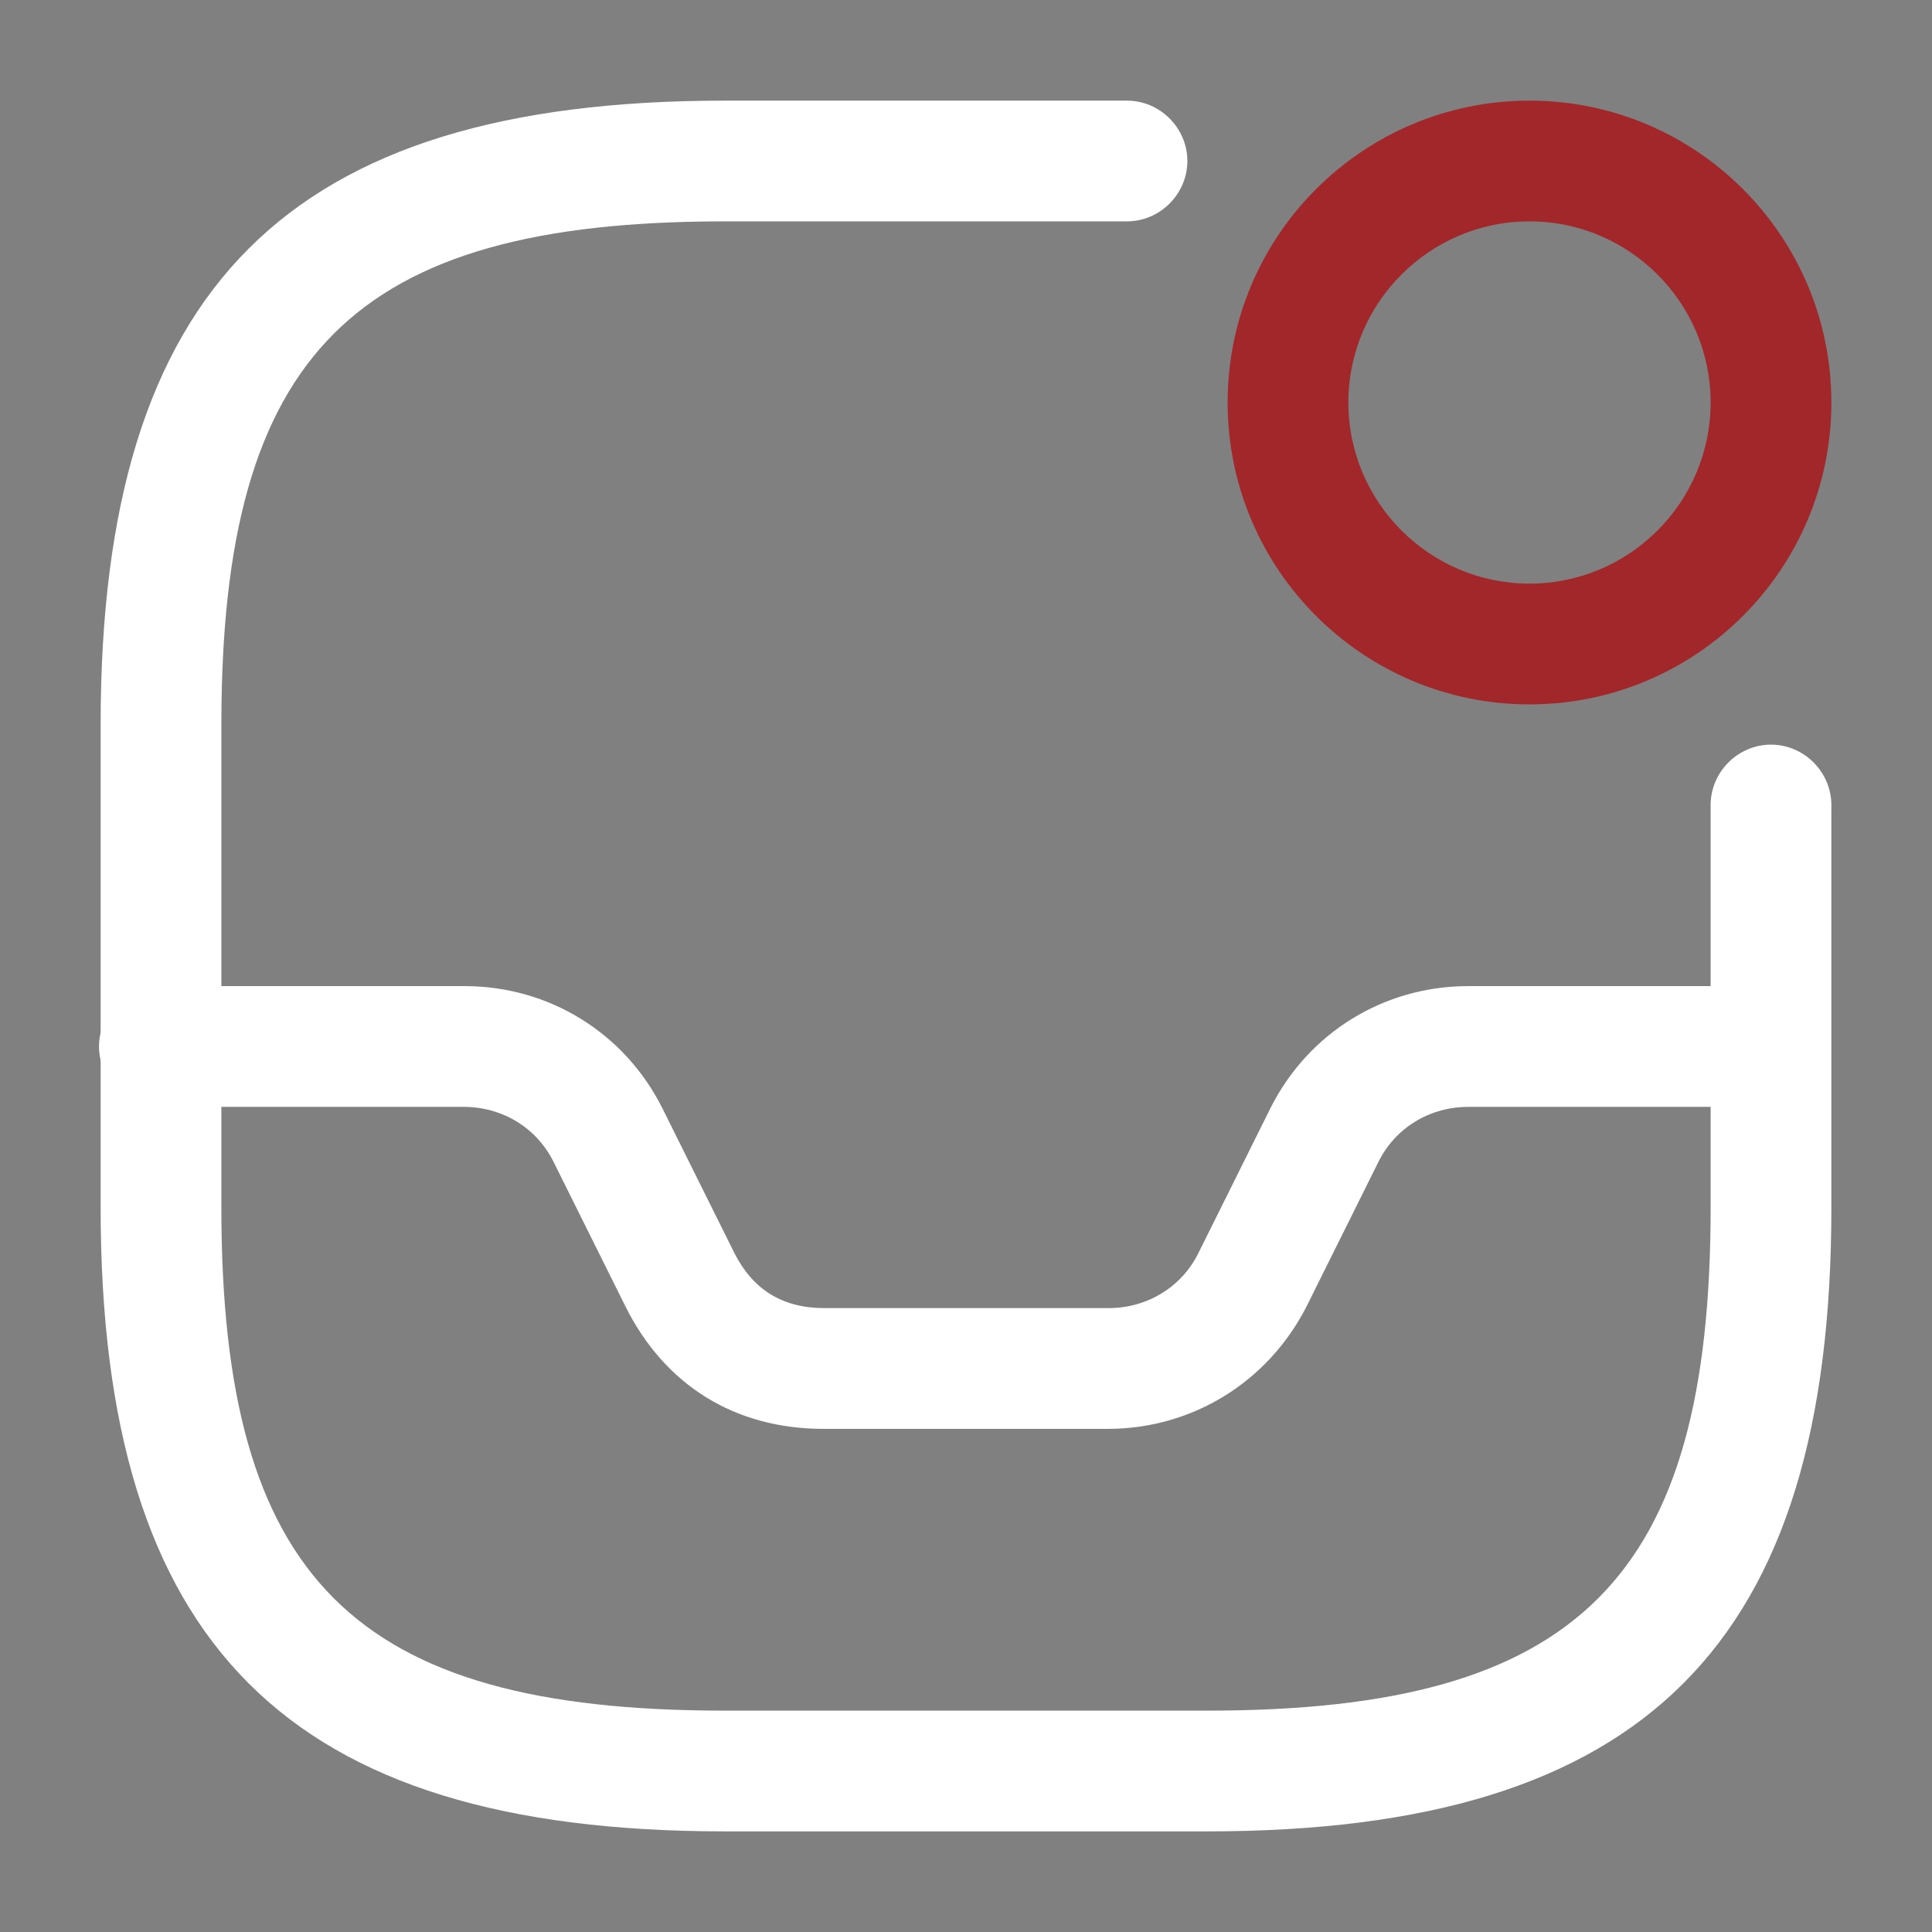 <svg width="69" height="69" viewBox="0 0 69 69" fill="none" xmlns="http://www.w3.org/2000/svg">
<rect x="0" y="0" width="69" height="69" fill="#808080" stroke="none"/>
<path d="M39.56 51.031H29.411C26.249 51.031 23.747 49.478 22.339 46.661L19.78 41.515C19.176 40.279 17.94 39.531 16.56 39.531H5.692C4.514 39.531 3.536 38.553 3.536 37.375C3.536 36.196 4.514 35.218 5.692 35.218H16.589C19.607 35.218 22.31 36.886 23.661 39.589L26.22 44.735C26.881 46.057 27.945 46.718 29.44 46.718H39.589C40.969 46.718 42.205 45.971 42.809 44.735L45.367 39.589C46.719 36.886 49.421 35.218 52.44 35.218H63.192C64.371 35.218 65.349 36.196 65.349 37.375C65.349 38.553 64.371 39.531 63.192 39.531H52.44C51.06 39.531 49.824 40.279 49.22 41.515L46.661 46.661C45.281 49.364 42.579 51.031 39.56 51.031Z" fill="white"/>
<path d="M54.625 25.157C48.674 25.157 43.844 20.326 43.844 14.375C43.844 8.424 48.674 3.594 54.625 3.594C60.576 3.594 65.406 8.424 65.406 14.375C65.406 20.326 60.576 25.157 54.625 25.157ZM54.625 7.906C51.06 7.906 48.156 10.81 48.156 14.375C48.156 17.94 51.06 20.844 54.625 20.844C58.19 20.844 61.094 17.94 61.094 14.375C61.094 10.81 58.19 7.906 54.625 7.906Z" fill="#A2272A"/>
<path d="M43.125 65.406H25.875C10.264 65.406 3.594 58.736 3.594 43.125V25.875C3.594 10.264 10.264 3.594 25.875 3.594H40.25C41.429 3.594 42.406 4.571 42.406 5.75C42.406 6.929 41.429 7.906 40.25 7.906H25.875C12.621 7.906 7.906 12.621 7.906 25.875V43.125C7.906 56.379 12.621 61.094 25.875 61.094H43.125C56.379 61.094 61.094 56.379 61.094 43.125V28.75C61.094 27.572 62.071 26.594 63.25 26.594C64.429 26.594 65.406 27.572 65.406 28.75V43.125C65.406 58.736 58.736 65.406 43.125 65.406Z" fill="white"/>
</svg>
